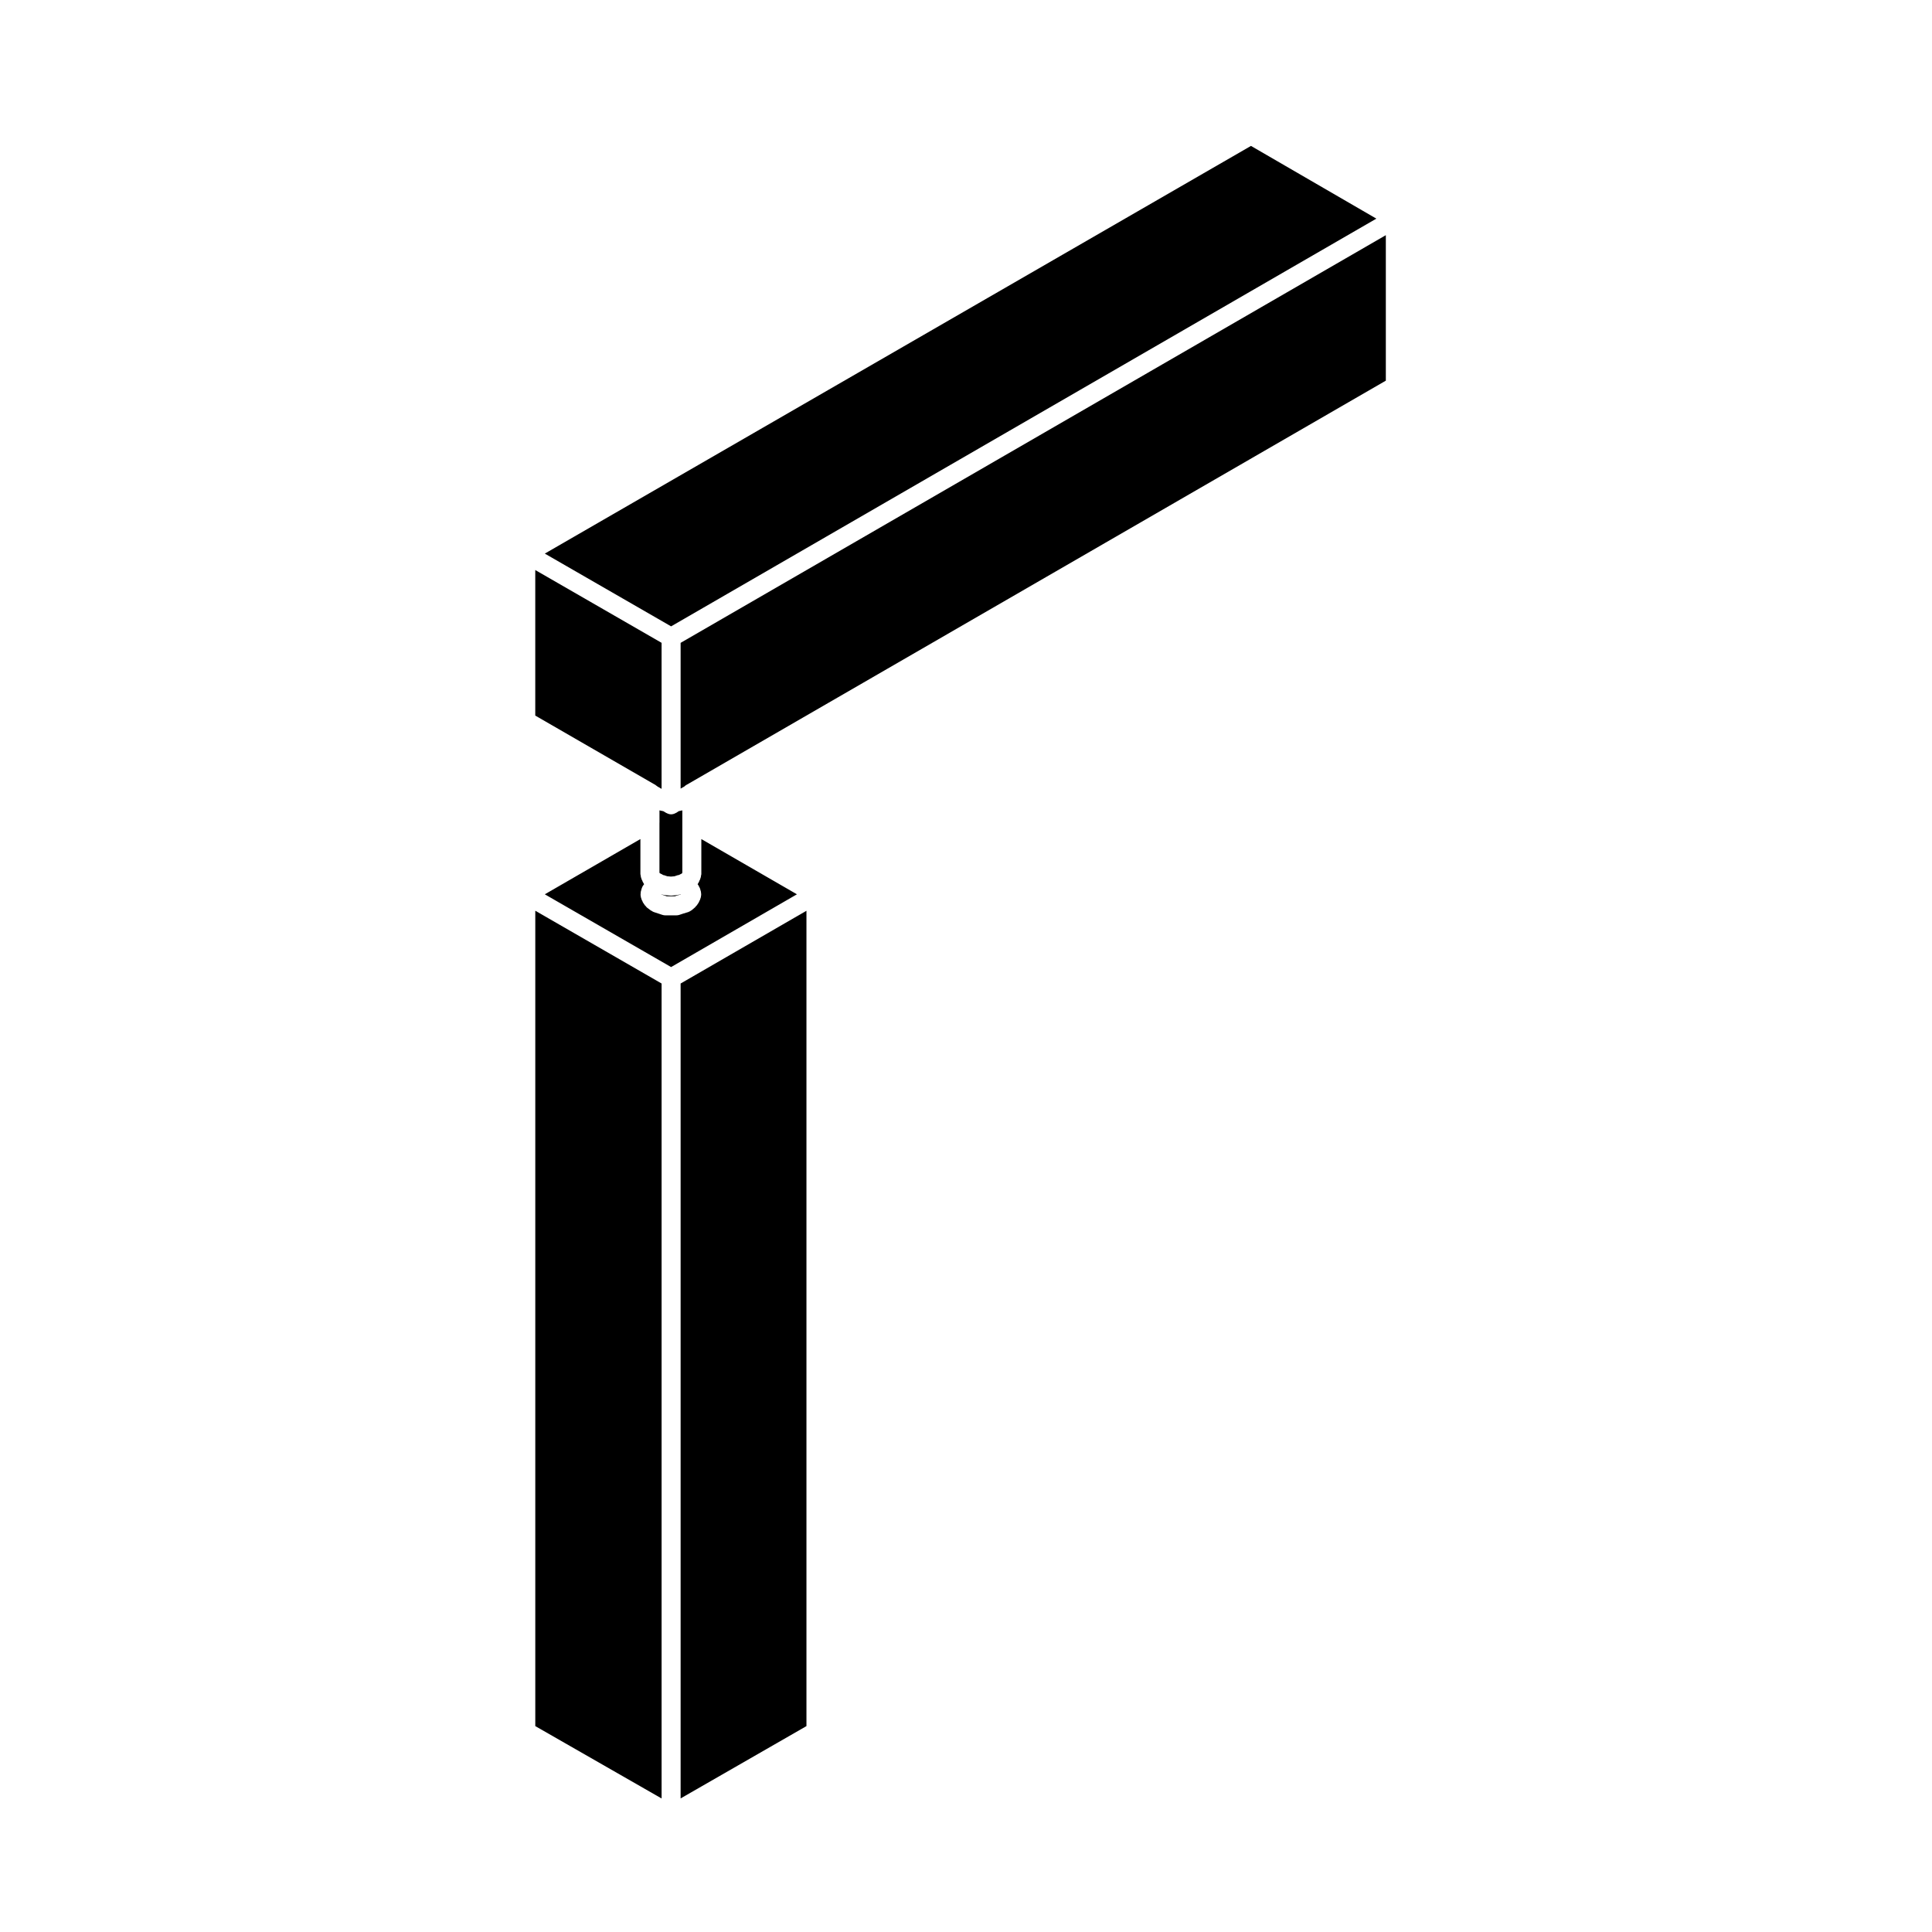 <?xml version="1.0" encoding="UTF-8"?>
<!-- Uploaded to: SVG Repo, www.svgrepo.com, Generator: SVG Repo Mixer Tools -->
<svg fill="#000000" width="800px" height="800px" version="1.1" viewBox="144 144 512 512" xmlns="http://www.w3.org/2000/svg">
 <g>
  <path d="m317.62 351.96c0.105 0.055 0.176 0.152 0.289 0.223 0.125 0.098 0.277 0.172 0.395 0.293l1.023 0.578v-38.699l-33.477-19.289v38.57l31.59 18.238z"/>
  <path d="m324.37 352.99 1.012-0.574c0.176-0.168 0.352-0.336 0.59-0.453l0.168-0.086 185.12-107v-38.555l-186.89 108.04z"/>
  <path d="m319.33 404.64-33.473-19.285v216.08l33.473 19.176z"/>
  <path d="m324.37 620.6 33.348-19.164v-216.07l-33.348 19.277z"/>
  <path d="m288.38 381 33.469 19.281 33.348-19.281-25.336-14.637v9.281c0 0.141-0.059 0.262-0.082 0.395-0.031 0.141-0.012 0.277-0.059 0.418l-0.258 0.766c-0.02 0.055-0.082 0.074-0.102 0.125-0.039 0.102-0.051 0.211-0.102 0.309l-0.383 0.68 0.137 0.176c0 0.004 0.012 0.012 0.012 0.016l0.02 0.02c0.105 0.141 0.156 0.312 0.238 0.469 0.07 0.133 0.156 0.242 0.207 0.387v0.02c0.012 0.012 0.012 0.016 0.012 0.023l0.246 0.848c0.031 0.082 0.012 0.16 0.02 0.242 0.039 0.176 0.051 0.344 0.051 0.523 0 0.172-0.031 0.328-0.059 0.488-0.02 0.086-0.012 0.172-0.039 0.258l-0.258 0.773c-0.02 0.059-0.09 0.09-0.105 0.145-0.07 0.145-0.09 0.309-0.188 0.441l-0.504 0.762c-0.051 0.074-0.137 0.102-0.188 0.168-0.102 0.109-0.156 0.246-0.266 0.344l-0.898 0.766c0 0.004-0.012 0.004-0.02 0.012-0.059 0.047-0.125 0.07-0.188 0.109-0.207 0.145-0.422 0.273-0.648 0.348-0.02 0.004-0.039 0.023-0.059 0.031l-1.27 0.387h-0.012l-1.082 0.359c-0.258 0.086-0.527 0.125-0.785 0.125h-2.934c-0.258 0-0.527-0.039-0.785-0.125l-1.152-0.383h-0.012l-1.152-0.383c-0.215-0.07-0.383-0.207-0.57-0.328-0.039-0.031-0.102-0.016-0.137-0.047l-1.023-0.766c-0.168-0.125-0.277-0.297-0.402-0.457-0.051-0.066-0.137-0.09-0.176-0.16l-0.516-0.762c-0.09-0.141-0.117-0.301-0.188-0.453-0.02-0.059-0.09-0.086-0.105-0.145l-0.254-0.77c-0.031-0.082-0.012-0.168-0.031-0.246-0.039-0.16-0.059-0.316-0.059-0.488 0-0.176 0.012-0.344 0.039-0.52 0.02-0.082 0-0.156 0.02-0.238l0.246-0.867c0.012-0.004 0.012-0.012 0.012-0.016v-0.012c0.102-0.344 0.266-0.645 0.484-0.91l0.137-0.172-0.383-0.68c-0.059-0.102-0.059-0.211-0.105-0.312-0.02-0.055-0.082-0.074-0.102-0.133l-0.258-0.762c-0.039-0.137-0.031-0.273-0.051-0.414-0.02-0.133-0.082-0.246-0.082-0.387v-9.281z"/>
  <path d="m324.04 381.09c-0.117 0.039-0.238 0.035-0.363 0.059-0.07 0.012-0.117 0.051-0.195 0.059l-1.395 0.125c-0.082 0.004-0.145 0.012-0.227 0.012h-0.012-0.012c-0.07 0-0.125 0-0.195-0.012l-1.527-0.125c-0.07-0.004-0.125-0.047-0.188-0.055-0.137-0.02-0.266-0.02-0.395-0.066l-0.246-0.082-0.051 0.031 0.734 0.246 0.746 0.246h2.117l0.766-0.25c0.012-0.004 0.031 0 0.039-0.004 0.012 0 0.02-0.012 0.031-0.016l0.754-0.227-0.059-0.047-0.02-0.004z"/>
  <path d="m321.85 309.99 186.9-108.05-33.23-19.273-187.14 108.04z"/>
  <path d="m318.76 362v13.23l0.059 0.16 0.332 0.168c0.02 0.012 0.031 0.035 0.059 0.047 0.02 0.012 0.051 0.012 0.07 0.02l0.492 0.281c0.059 0.016 0.125 0 0.195 0.023l0.867 0.289 0.992 0.086 0.918-0.082 0.867-0.293c0.09-0.031 0.176-0.012 0.258-0.031l0.629-0.312 0.227-0.125 0.039-0.07 0.059-0.16v-16.477l-0.945 0.207-0.629 0.418c-0.031 0.02-0.059 0.012-0.09 0.031-0.07 0.039-0.125 0.074-0.195 0.105-0.332 0.172-0.711 0.289-1.113 0.289-0.395 0-0.746-0.105-1.082-0.266-0.051-0.023-0.102-0.051-0.145-0.082-0.02-0.012-0.051-0.004-0.07-0.02l-0.766-0.457-1.023-0.223 0.004 3.242z"/>
 </g>
</svg>